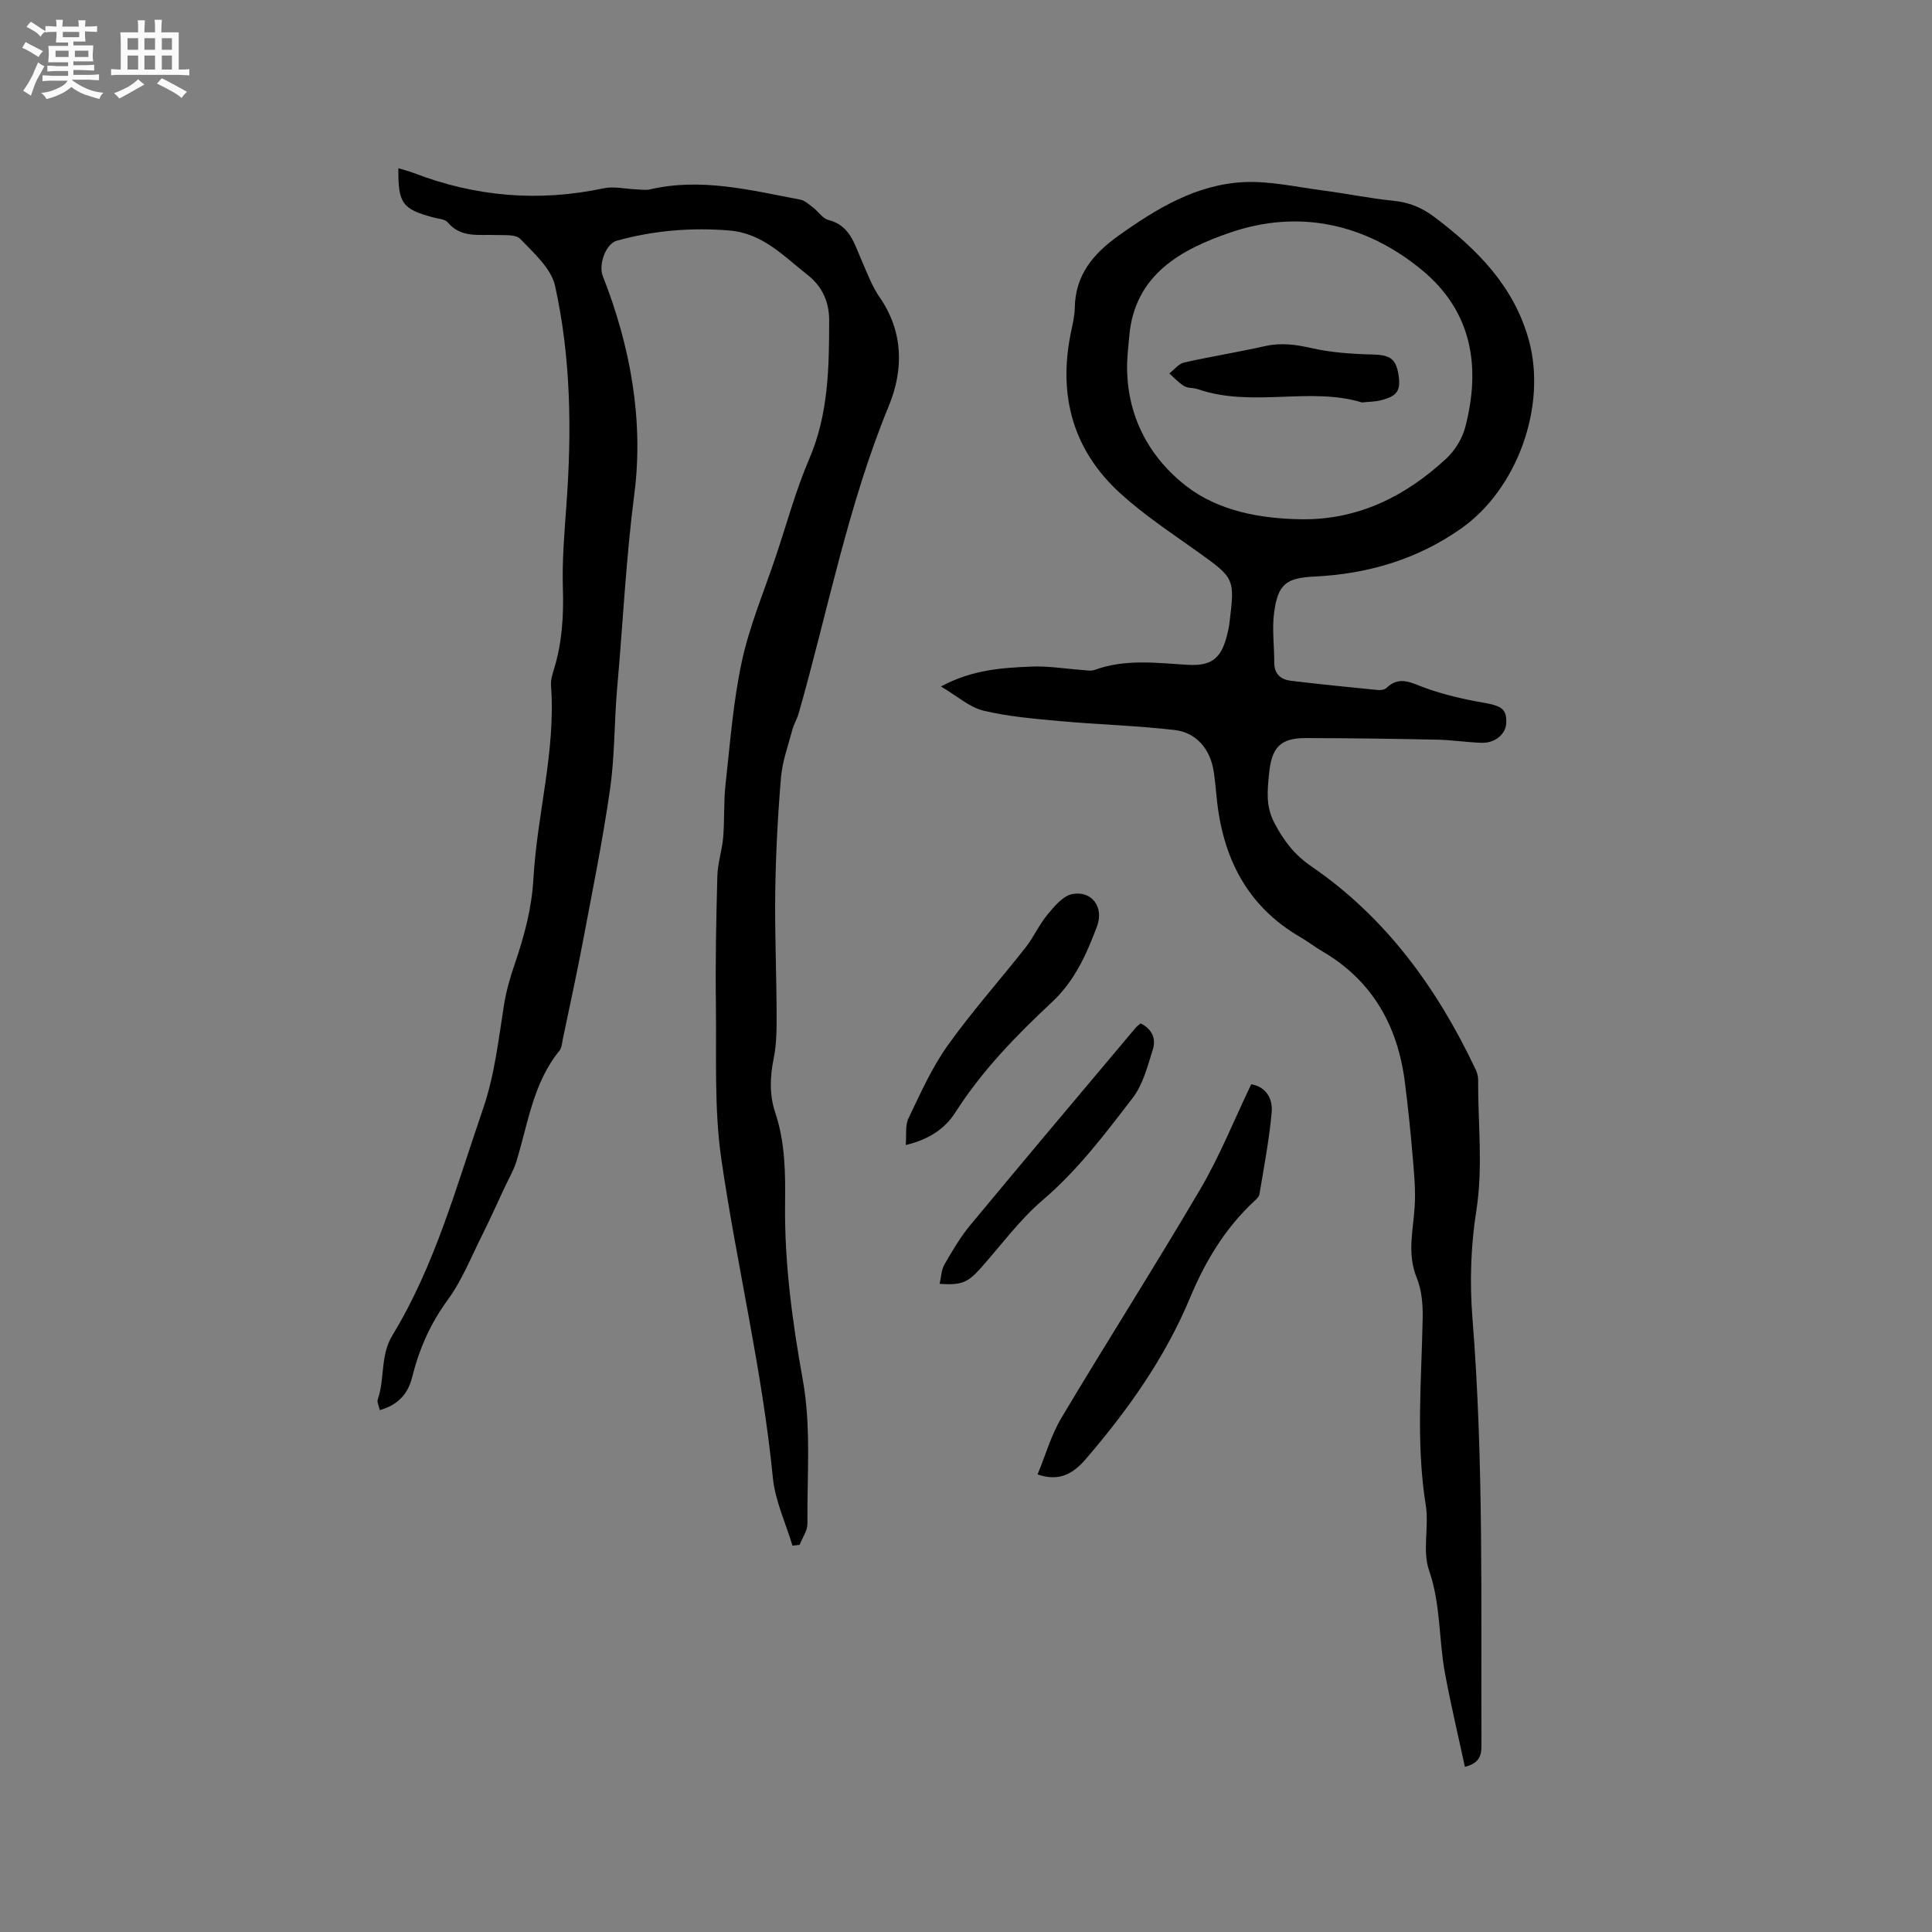 <svg enable-background="new 0 0 400 400" viewBox="0 0 400 400" xmlns="http://www.w3.org/2000/svg"><rect x="0" y="0" width="400" height="400" fill="#808080" stroke="none"/><path d="m6.8 9.5c.6.3 1.3.7 2.1 1.1-.4.4-.7.8-.9 1.2-.7-.4-1.3-.8-1.8-1.1s-1.1-.6-1.6-.8c.2-.4.5-.8.7-1.2.4.2.8.5 1.5.8zm.9 6.9c-.3.6-.5 1.1-.7 1.7s-.4 1.1-.6 1.7c-.6-.4-1.1-.7-1.6-1 .7-1 1.2-1.8 1.5-2.4.3-.5.6-1.1.8-1.7.3-.6.5-1.2.8-1.8.3.3.8.6 1.3.8-.7 1.3-1.2 2.2-1.5 2.7zm.1-11c.4.3 1 .7 1.7 1.1-.5.2-.8.6-1.1 1.1-.5-.6-1-1-1.4-1.2s-.9-.6-1.5-.8c.2-.4.5-.7.9-1.1.5.3.9.6 1.4.9zm10.5 13.1c1 .4 2 .6 3.1.7-.4.4-.7.8-.8 1.3-.9-.2-1.9-.6-3-.9-1-.4-2-.9-2.8-1.6-.5.4-1.1.9-1.9 1.3s-1.9.9-3.3 1.2c-.1-.3-.5-.8-1.1-1.3 1 0 2.1-.3 3.2-.8 1.2-.5 1.9-1 2.3-1.7h-3.2c-.4 0-1 0-2 .1v-1.2c1 0 1.7.1 2 .1h3.3v-1h-2.3c-.2 0-.9 0-2 .1v-1.2c1.2 0 1.9.1 2 .1h2.3v-.8h-4.1c0-.7.1-1.2.1-1.6 0-.5 0-1.1-.1-1.8h4.1v-.7h-2.5c0-.6.1-1.1.1-1.6v-.6h-.5c-.4 0-1 0-1.8.1v-1.3c1.2 0 1.9.1 2.1.1h.2c0-.3 0-.8-.1-1.4h1.4c0 .6-.1 1-.1 1.4h3.4c0-.4 0-.8-.1-1.3h1.5c0 .4-.1.9-.1 1.3.7 0 1.5 0 2.5-.1v1.2c-1 0-1.8-.1-2.5-.1v.6c0 .3 0 .8.1 1.5h-2.5v.8h4.1c0 .7-.1 1.3-.1 1.8s0 1 .1 1.5h-4.1v.8h1.4c.8 0 1.8 0 2.9-.1v1.2c-1 0-1.9-.1-2.8-.1h-1.5v1h3.2c.3 0 1 0 2.1-.1v1.2c-1.1 0-1.8-.1-2.1-.1h-3.4l-.1.1c1.4 1 2.4 1.5 3.4 1.9zm-4.1-6.7v-1.3h-2.7v1.3zm2.2-4.1v-1.1h-3.4v1.1zm1.9 4.1v-1.3h-2.8v1.3z" fill="#fafafb"/><path d="m37 6.7v2.3 5.4c1 0 1.8 0 2.2-.1v1.3c-.6 0-1.5-.1-2.5-.1h-11.9c-.7 0-1.3 0-1.8.1v-1.3c.5 0 1.1.1 2 .1v-5.2c0-1 0-1.8-.1-2.5h3.7c0-1.3 0-2.1-.1-2.5h1.5c0 .4-.1 1.3-.1 2.5h2.2c0-1.2 0-2.1-.1-2.6h1.5c0 .4-.1 1.3-.1 2.6zm-12.3 13.7c-.3-.4-.7-.8-1.1-1.1 1.1-.4 2.1-.9 2.9-1.3.8-.5 1.5-1 2.1-1.6.4.4.9.8 1.3 1.1-2.5 1.4-4.2 2.4-5.2 2.9zm3.9-10.1v-2.4h-2.2v2.4zm0 4.1v-2.9h-2.2v2.9zm3.5-4.1v-2.4h-2.2v2.4zm0 4.1v-2.9h-2.2v2.9zm.4 2.9 1-1.1c.6.3 1.4.7 2.5 1.3s2 1.1 2.7 1.5c-.4.4-.8.8-1.1 1.3-.8-.8-2.5-1.7-5.1-3zm3.1-7v-2.4h-2.1v2.4zm0 4.1v-2.9h-2.1v2.9z" fill="#fafafb"/><g fill="#000001"><path d="m194.81 142.13c6.58-3.53 12.65-3.85 18.65-4.12 3.55-.16 7.14.46 10.71.71.82.06 1.74.25 2.46-.02 6.3-2.31 12.76-1.45 19.18-1.06 4.85.29 6.95-1.16 8.18-5.91.21-.82.41-1.65.52-2.49 1.2-9.57 1.14-9.5-6.7-15.11-5.42-3.88-11.04-7.57-15.93-12.05-9.72-8.88-12.79-20.13-10.21-32.99.35-1.76.82-3.55.85-5.33.11-6.79 3.75-11.17 9.06-14.96 7.88-5.63 16.07-10.59 25.91-11.09 5.3-.27 10.7.97 16.03 1.67 5.04.66 10.04 1.69 15.09 2.2 3.2.33 5.86 1.45 8.38 3.36 8.88 6.7 16.48 14.35 19.54 25.48 3.78 13.74-2.44 30.89-14.04 39.02-9.13 6.41-19.32 9.39-30.37 9.93-5.87.29-7.52 1.59-8.32 7.39-.47 3.41.03 6.95.02 10.43-.01 2.38 1.39 3.51 3.46 3.76 5.98.72 11.97 1.32 17.96 1.91.59.06 1.41-.05 1.8-.42 2.73-2.63 5.2-1.03 8.03-.01 3.92 1.41 8.04 2.36 12.15 3.07 3.67.64 4.77 1.33 4.63 4.24-.11 2.26-2.32 4.14-5.11 4.05-3.07-.1-6.13-.59-9.19-.65-9.08-.19-18.17-.32-27.26-.33-5.35-.01-7.03 2.11-7.54 7.34-.35 3.58-.73 6.74 1.1 10.23 1.92 3.68 4.16 6.6 7.61 8.96 15.48 10.6 26.07 25.24 34.01 41.99.31.65.56 1.4.56 2.1-.06 9.08 1.06 18.12-.38 27.28-1.14 7.25-1.39 14.81-.8 22.14 2.36 29.49 1.75 59.01 1.87 88.53.01 2.22-.52 3.67-3.43 4.43-1.39-6.49-2.93-12.92-4.13-19.42-1.3-7.04-.86-14.25-3.29-21.26-1.42-4.08.03-9.06-.68-13.5-2.07-12.91-.88-25.81-.64-38.72.05-2.79-.19-5.82-1.23-8.36-2.03-4.97-.74-9.78-.43-14.71.23-3.52-.13-7.08-.43-10.61-.43-5.05-.95-10.1-1.59-15.13-1.48-11.69-6.7-21.07-17.12-27.15-1.55-.91-2.98-2.03-4.54-2.93-11.12-6.46-16.11-16.57-17.32-28.95-.18-1.79-.33-3.59-.61-5.37-.71-4.55-3.52-8.02-8.09-8.56-7.86-.92-15.81-1.12-23.7-1.84-5.34-.49-10.74-.93-15.93-2.18-2.88-.72-5.4-3.02-8.75-4.99zm74.62-34.62c11.81.15 21.57-4.77 29.99-12.55 1.81-1.67 3.33-4.16 3.95-6.54 3.26-12.52 1.41-23.98-9.03-32.56-11.7-9.61-25.44-12.57-39.65-7.71-10.01 3.43-19.83 8.64-20.89 21.51-.16 1.9-.41 3.79-.44 5.69-.2 10.54 4.46 19.29 12.34 25.36 6.6 5.08 15.21 6.68 23.73 6.8z"/><path d="m164.07 320.01c-1.4-4.69-3.59-9.3-4.06-14.07-2.17-22.19-7.44-43.85-10.65-65.84-1.53-10.51-1-21.34-1.14-32.03-.12-8.9.06-17.81.3-26.71.07-2.68.99-5.33 1.21-8.02.3-3.66.08-7.37.49-11.01.95-8.53 1.58-17.15 3.4-25.51 1.61-7.4 4.62-14.5 7.04-21.73 2.25-6.72 4.11-13.62 6.9-20.11 3.98-9.27 4.1-18.96 4.11-28.67.01-3.54-1.27-6.88-4.44-9.37-4.98-3.9-9.32-8.66-16.24-9.22-7.91-.65-15.66.01-23.29 2.11-2.27.62-3.83 4.97-2.91 7.3 5.74 14.54 8.51 29.94 6.54 45.16-1.73 13.37-2.36 26.75-3.55 40.12-.62 6.97-.48 14.02-1.47 20.93-1.51 10.57-3.64 21.05-5.62 31.55-1.28 6.76-2.76 13.49-4.16 20.22-.17.82-.21 1.81-.69 2.41-5.46 6.68-6.5 15.04-8.91 22.9-.58 1.88-1.61 3.62-2.45 5.42-1.56 3.33-3.06 6.7-4.71 9.99-2.26 4.51-4.15 9.31-7.1 13.33-3.6 4.92-5.91 10.2-7.35 16.01-.85 3.42-2.93 5.72-6.68 6.78-.19-.87-.62-1.65-.43-2.21 1.5-4.31.48-9.08 3.04-13.29 8.84-14.51 13.23-30.83 18.71-46.73 2.46-7.14 3.23-14.39 4.39-21.68.46-2.91 1.3-5.78 2.26-8.57 1.95-5.72 3.49-11.43 3.83-17.58.76-13.37 4.66-26.46 3.64-40.01-.08-1.12.3-2.31.64-3.42 1.65-5.43 2-10.94 1.82-16.62-.18-5.79.32-11.62.74-17.42 1.1-15.19.93-30.36-2.36-45.24-.8-3.62-4.41-6.78-7.2-9.71-.94-.99-3.32-.75-5.06-.81-3.53-.14-7.21.65-9.99-2.64-.57-.68-1.94-.72-2.96-1-6.42-1.73-7.3-2.89-7.23-10.19 1.14.35 2.2.61 3.21 1 12.78 4.91 25.84 6.01 39.27 3.16 2.17-.46 4.55.14 6.84.22.93.04 1.9.2 2.78 0 10.59-2.46 20.82.17 31.09 2.12.96.18 1.83 1 2.66 1.63 1.09.83 1.98 2.28 3.18 2.58 4.45 1.13 5.35 4.9 6.86 8.32 1.15 2.61 2.14 5.37 3.75 7.69 4.97 7.2 4.96 15.05 1.9 22.48-8.47 20.57-12.6 42.35-18.64 63.59-.34 1.21-1.03 2.33-1.35 3.54-.86 3.24-2.05 6.47-2.33 9.77-.66 7.8-1.07 15.64-1.19 23.47-.13 8.46.25 16.92.28 25.38.01 3.15.01 6.38-.62 9.44-.78 3.84-.88 7.51.36 11.22 2.03 6.12 2.09 12.36 2.01 18.78-.14 12.26 1.49 24.37 3.68 36.52 1.74 9.66.86 19.8.95 29.73.01 1.45-1.05 2.91-1.62 4.37-.5.06-.99.11-1.48.17z"/><path d="m214.82 305.26c1.65-3.99 2.8-8.12 4.92-11.68 9.49-15.91 19.46-31.53 28.84-47.5 3.99-6.81 6.94-14.23 10.47-21.59 3.08.5 4.49 2.98 4.24 5.8-.51 5.67-1.6 11.3-2.53 16.93-.09.55-.66 1.07-1.11 1.49-6.02 5.59-10.15 12.51-13.26 19.97-5.2 12.49-12.9 23.29-21.64 33.46-2.52 2.91-5.4 4.7-9.93 3.12z"/><path d="m187.53 237.06c.17-2.08-.15-4.04.55-5.5 2.46-5.12 4.8-10.42 8.07-15.02 5.02-7.06 10.83-13.56 16.19-20.38 1.69-2.15 2.81-4.75 4.56-6.84 1.41-1.7 3.19-3.85 5.1-4.21 4.07-.77 6.61 2.73 5.12 6.7-2.16 5.74-4.62 11.28-9.3 15.65-7.43 6.94-14.51 14.21-20.03 22.86-2.21 3.47-5.59 5.63-10.26 6.74z"/><path d="m236.15 211.88c2.38 1.17 3.22 3.19 2.55 5.33-1.09 3.48-2.04 7.3-4.19 10.1-5.72 7.45-11.37 14.96-18.65 21.17-4.83 4.12-8.65 9.43-12.93 14.2-2.6 2.89-3.9 3.42-8.39 3.13.32-1.4.35-2.89 1-4.02 1.64-2.84 3.32-5.71 5.41-8.22 11.28-13.61 22.69-27.12 34.07-40.66.31-.4.74-.69 1.13-1.03z"/><path d="m281.97 83.32c-10.81-3.3-22.74 1.14-34.03-2.76-.89-.31-2-.16-2.76-.62-1.14-.69-2.07-1.73-3.08-2.62 1.01-.78 1.92-2 3.04-2.26 5.56-1.26 11.2-2.14 16.76-3.4 3.31-.75 6.36-.33 9.63.41 4.06.92 8.31 1.22 12.49 1.32 3.64.09 4.94.74 5.5 4.06.58 3.44-.22 4.62-3.86 5.48-1.03.24-2.1.23-3.69.39z"/></g></svg>
